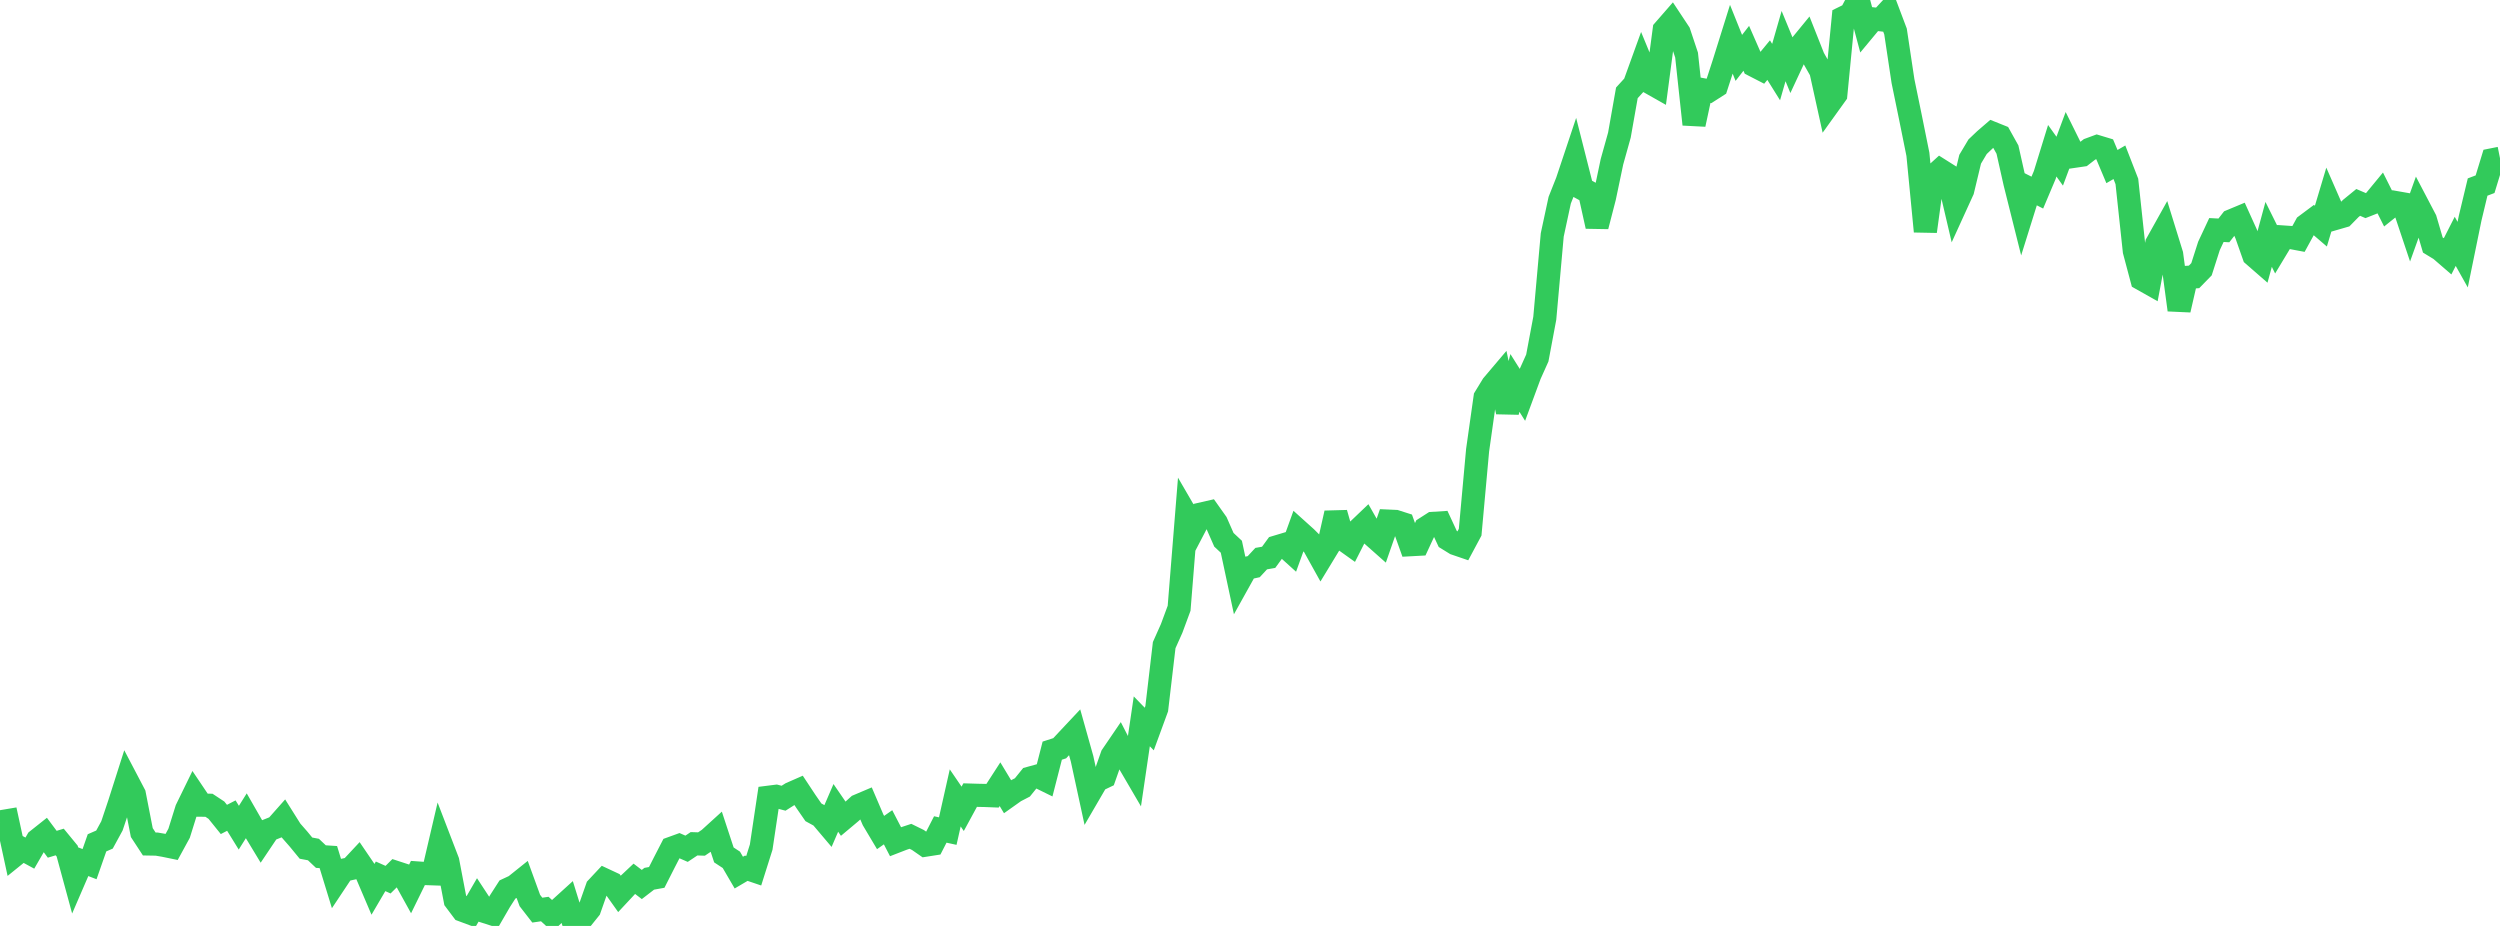 <?xml version="1.0" standalone="no"?>
<!DOCTYPE svg PUBLIC "-//W3C//DTD SVG 1.1//EN" "http://www.w3.org/Graphics/SVG/1.1/DTD/svg11.dtd">

<svg width="135" height="50" viewBox="0 0 135 50" preserveAspectRatio="none" 
  xmlns="http://www.w3.org/2000/svg"
  xmlns:xlink="http://www.w3.org/1999/xlink">


<polyline points="0.0, 44.384 0.403, 44.316 0.806, 46.175 1.209, 45.849 1.612, 46.068 2.015, 45.37 2.418, 45.05 2.821, 45.59 3.224, 45.468 3.627, 45.959 4.03, 47.442 4.433, 46.509 4.836, 46.664 5.239, 45.512 5.642, 45.337 6.045, 44.597 6.448, 43.393 6.851, 42.128 7.254, 42.896 7.657, 44.959 8.06, 45.575 8.463, 45.582 8.866, 45.651 9.269, 45.734 9.672, 44.996 10.075, 43.706 10.478, 42.881 10.881, 43.48 11.284, 43.484 11.687, 43.75 12.09, 44.25 12.493, 44.042 12.896, 44.695 13.299, 44.055 13.701, 44.756 14.104, 45.423 14.507, 44.823 14.91, 44.662 15.313, 44.207 15.716, 44.848 16.119, 45.308 16.522, 45.799 16.925, 45.875 17.328, 46.256 17.731, 46.282 18.134, 47.597 18.537, 46.991 18.94, 46.904 19.343, 46.473 19.746, 47.065 20.149, 48.009 20.552, 47.322 20.955, 47.502 21.358, 47.103 21.761, 47.235 22.164, 47.964 22.567, 47.142 22.97, 47.171 23.373, 47.185 23.776, 45.459 24.179, 46.508 24.582, 48.619 24.985, 49.156 25.388, 49.306 25.791, 48.612 26.194, 49.226 26.597, 49.355 27.0, 48.659 27.403, 48.032 27.806, 47.844 28.209, 47.521 28.612, 48.628 29.015, 49.147 29.418, 49.088 29.821, 49.457 30.224, 49.068 30.627, 48.702 31.03, 50.0 31.433, 49.587 31.836, 49.086 32.239, 47.941 32.642, 47.511 33.045, 47.699 33.448, 48.266 33.851, 47.834 34.254, 47.455 34.657, 47.763 35.06, 47.453 35.463, 47.38 35.866, 46.586 36.269, 45.803 36.672, 45.657 37.075, 45.833 37.478, 45.564 37.881, 45.577 38.284, 45.305 38.687, 44.939 39.09, 46.166 39.493, 46.43 39.896, 47.121 40.299, 46.884 40.701, 47.02 41.104, 45.744 41.507, 43.05 41.91, 42.999 42.313, 43.104 42.716, 42.849 43.119, 42.672 43.522, 43.282 43.925, 43.865 44.328, 44.085 44.731, 44.561 45.134, 43.626 45.537, 44.213 45.94, 43.875 46.343, 43.509 46.746, 43.338 47.149, 44.279 47.552, 44.956 47.955, 44.673 48.358, 45.45 48.761, 45.294 49.164, 45.161 49.567, 45.359 49.97, 45.639 50.373, 45.576 50.776, 44.791 51.179, 44.879 51.582, 43.086 51.985, 43.677 52.388, 42.935 52.791, 42.947 53.194, 42.955 53.597, 42.971 54.0, 42.347 54.403, 43.015 54.806, 42.729 55.209, 42.52 55.612, 42.021 56.015, 41.91 56.418, 42.108 56.821, 40.535 57.224, 40.405 57.627, 39.972 58.03, 39.543 58.433, 40.979 58.836, 42.838 59.239, 42.145 59.642, 41.953 60.045, 40.807 60.448, 40.215 60.851, 41 61.254, 41.69 61.657, 38.952 62.06, 39.368 62.463, 38.269 62.866, 34.837 63.269, 33.935 63.672, 32.845 64.075, 27.833 64.478, 28.526 64.881, 27.754 65.284, 27.662 65.687, 28.23 66.09, 29.148 66.493, 29.524 66.896, 31.412 67.299, 30.688 67.701, 30.601 68.104, 30.166 68.507, 30.095 68.91, 29.542 69.313, 29.421 69.716, 29.785 70.119, 28.668 70.522, 29.031 70.925, 29.432 71.328, 30.157 71.731, 29.494 72.134, 27.708 72.537, 29.123 72.94, 29.411 73.343, 28.616 73.746, 28.231 74.149, 28.939 74.552, 29.296 74.955, 28.14 75.358, 28.158 75.761, 28.287 76.164, 29.414 76.567, 29.392 76.97, 28.522 77.373, 28.264 77.776, 28.238 78.179, 29.105 78.582, 29.354 78.985, 29.492 79.388, 28.739 79.791, 24.31 80.194, 21.461 80.597, 20.801 81.0, 20.325 81.403, 22.244 81.806, 20.679 82.209, 21.319 82.612, 20.229 83.015, 19.332 83.418, 17.185 83.821, 12.685 84.224, 10.811 84.627, 9.794 85.03, 8.587 85.433, 10.178 85.836, 10.4 86.239, 12.219 86.642, 10.658 87.045, 8.737 87.448, 7.295 87.851, 5.014 88.254, 4.573 88.657, 3.458 89.06, 4.435 89.463, 4.663 89.866, 1.618 90.269, 1.156 90.672, 1.765 91.075, 2.974 91.478, 6.715 91.881, 4.834 92.284, 4.91 92.687, 4.652 93.09, 3.41 93.493, 2.122 93.896, 3.126 94.299, 2.609 94.701, 3.528 95.104, 3.735 95.507, 3.246 95.91, 3.892 96.313, 2.489 96.716, 3.467 97.119, 2.601 97.522, 2.109 97.925, 3.126 98.328, 3.837 98.731, 5.665 99.134, 5.104 99.537, 0.958 99.94, 0.76 100.343, 0.0 100.746, 1.506 101.149, 1.021 101.552, 1.066 101.955, 0.631 102.358, 1.7 102.761, 4.379 103.164, 6.339 103.567, 8.334 103.97, 12.495 104.373, 9.553 104.776, 9.186 105.179, 9.44 105.582, 11.161 105.985, 10.278 106.388, 8.599 106.791, 7.923 107.194, 7.54 107.597, 7.193 108.0, 7.355 108.403, 8.078 108.806, 9.874 109.209, 11.485 109.612, 10.196 110.015, 10.401 110.418, 9.447 110.821, 8.14 111.224, 8.704 111.627, 7.622 112.03, 8.436 112.433, 8.377 112.836, 8.065 113.239, 7.916 113.642, 8.038 114.045, 8.995 114.448, 8.762 114.851, 9.798 115.254, 13.554 115.657, 15.068 116.06, 15.295 116.463, 13.158 116.866, 12.436 117.269, 13.738 117.672, 16.734 118.075, 14.979 118.478, 14.953 118.881, 14.54 119.284, 13.281 119.687, 12.421 120.09, 12.442 120.493, 11.924 120.896, 11.756 121.299, 12.646 121.701, 13.789 122.104, 14.14 122.507, 12.656 122.91, 13.468 123.313, 12.799 123.716, 12.827 124.119, 12.903 124.522, 12.166 124.925, 11.865 125.328, 12.211 125.731, 10.865 126.134, 11.787 126.537, 11.67 126.94, 11.259 127.343, 10.93 127.746, 11.103 128.149, 10.944 128.552, 10.455 128.955, 11.259 129.358, 10.936 129.761, 11.007 130.164, 12.212 130.567, 11.089 130.97, 11.858 131.373, 13.232 131.776, 13.477 132.179, 13.825 132.582, 13.032 132.985, 13.751 133.388, 11.78 133.791, 10.1 134.194, 9.947 134.597, 8.627 135.0, 8.546" fill="none" stroke="#32ca5b" stroke-width="1.25"/>

</svg>